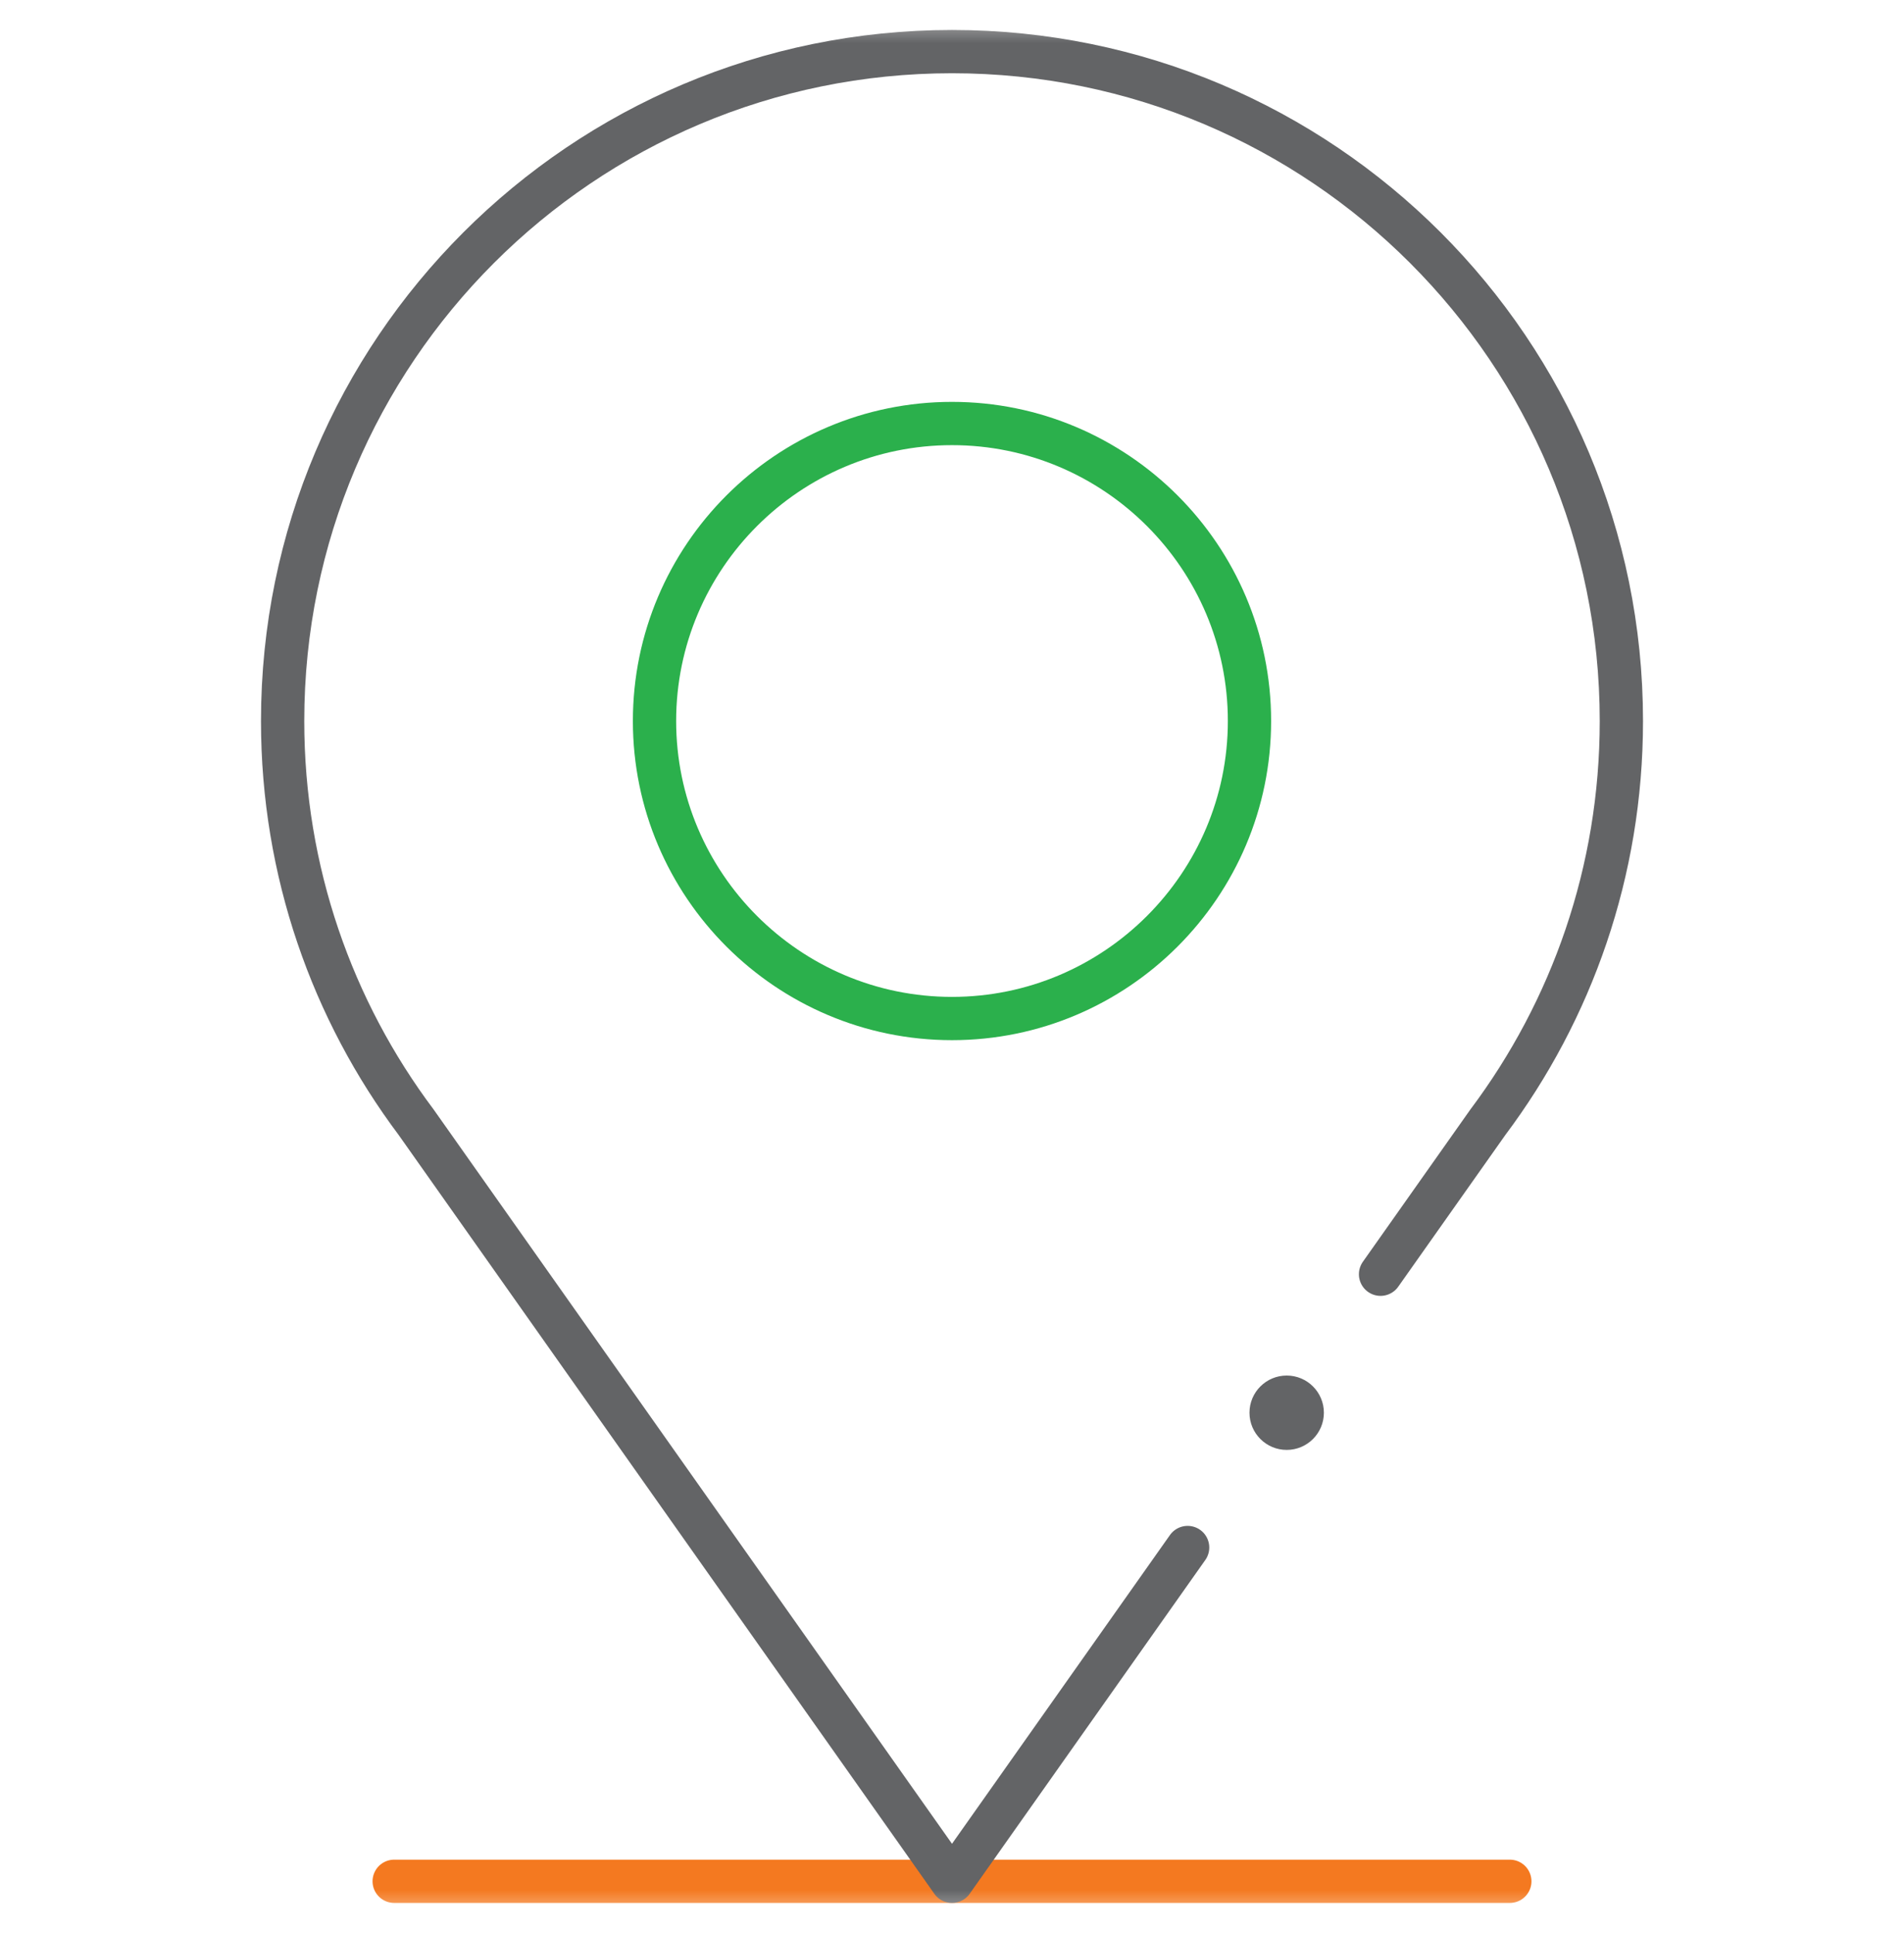 <svg width="66" height="67" viewBox="0 0 66 67" fill="none" xmlns="http://www.w3.org/2000/svg">
<mask id="mask0_2317_2503" style="mask-type:luminance" maskUnits="userSpaceOnUse" x="0" y="0" width="66" height="67">
<path d="M0 0.5H66V66.5H0V0.5Z" fill="white"/>
</mask>
<g mask="url(#mask0_2317_2503)">
<path d="M13.664 65.211H52.336" stroke="#F47920" stroke-width="1.5" stroke-miterlimit="10" stroke-linecap="round" stroke-linejoin="round"/>
<path d="M33 35.305C27.314 35.305 22.688 30.678 22.688 24.992C22.688 19.306 27.314 14.68 33 14.68C38.686 14.68 43.312 19.306 43.312 24.992C43.312 30.678 38.686 35.305 33 35.305Z" stroke="#2BB04C" stroke-width="1.5" stroke-miterlimit="10" stroke-linecap="round" stroke-linejoin="round"/>
<path d="M45.891 48.969C45.891 49.681 45.313 50.258 44.602 50.258C43.89 50.258 43.312 49.681 43.312 48.969C43.312 48.257 43.89 47.68 44.602 47.68C45.313 47.68 45.891 48.257 45.891 48.969Z" fill="#636466"/>
<path d="M41.168 53.641L33 65.211L14.426 38.901C11.519 35.025 9.797 30.21 9.797 24.992C9.797 12.178 20.185 1.789 33 1.789C45.815 1.789 56.203 12.178 56.203 24.992C56.203 30.21 54.481 35.025 51.574 38.901L47.855 44.169" stroke="#636466" stroke-width="1.5" stroke-miterlimit="10" stroke-linecap="round" stroke-linejoin="round"/>
</g>
</svg>
